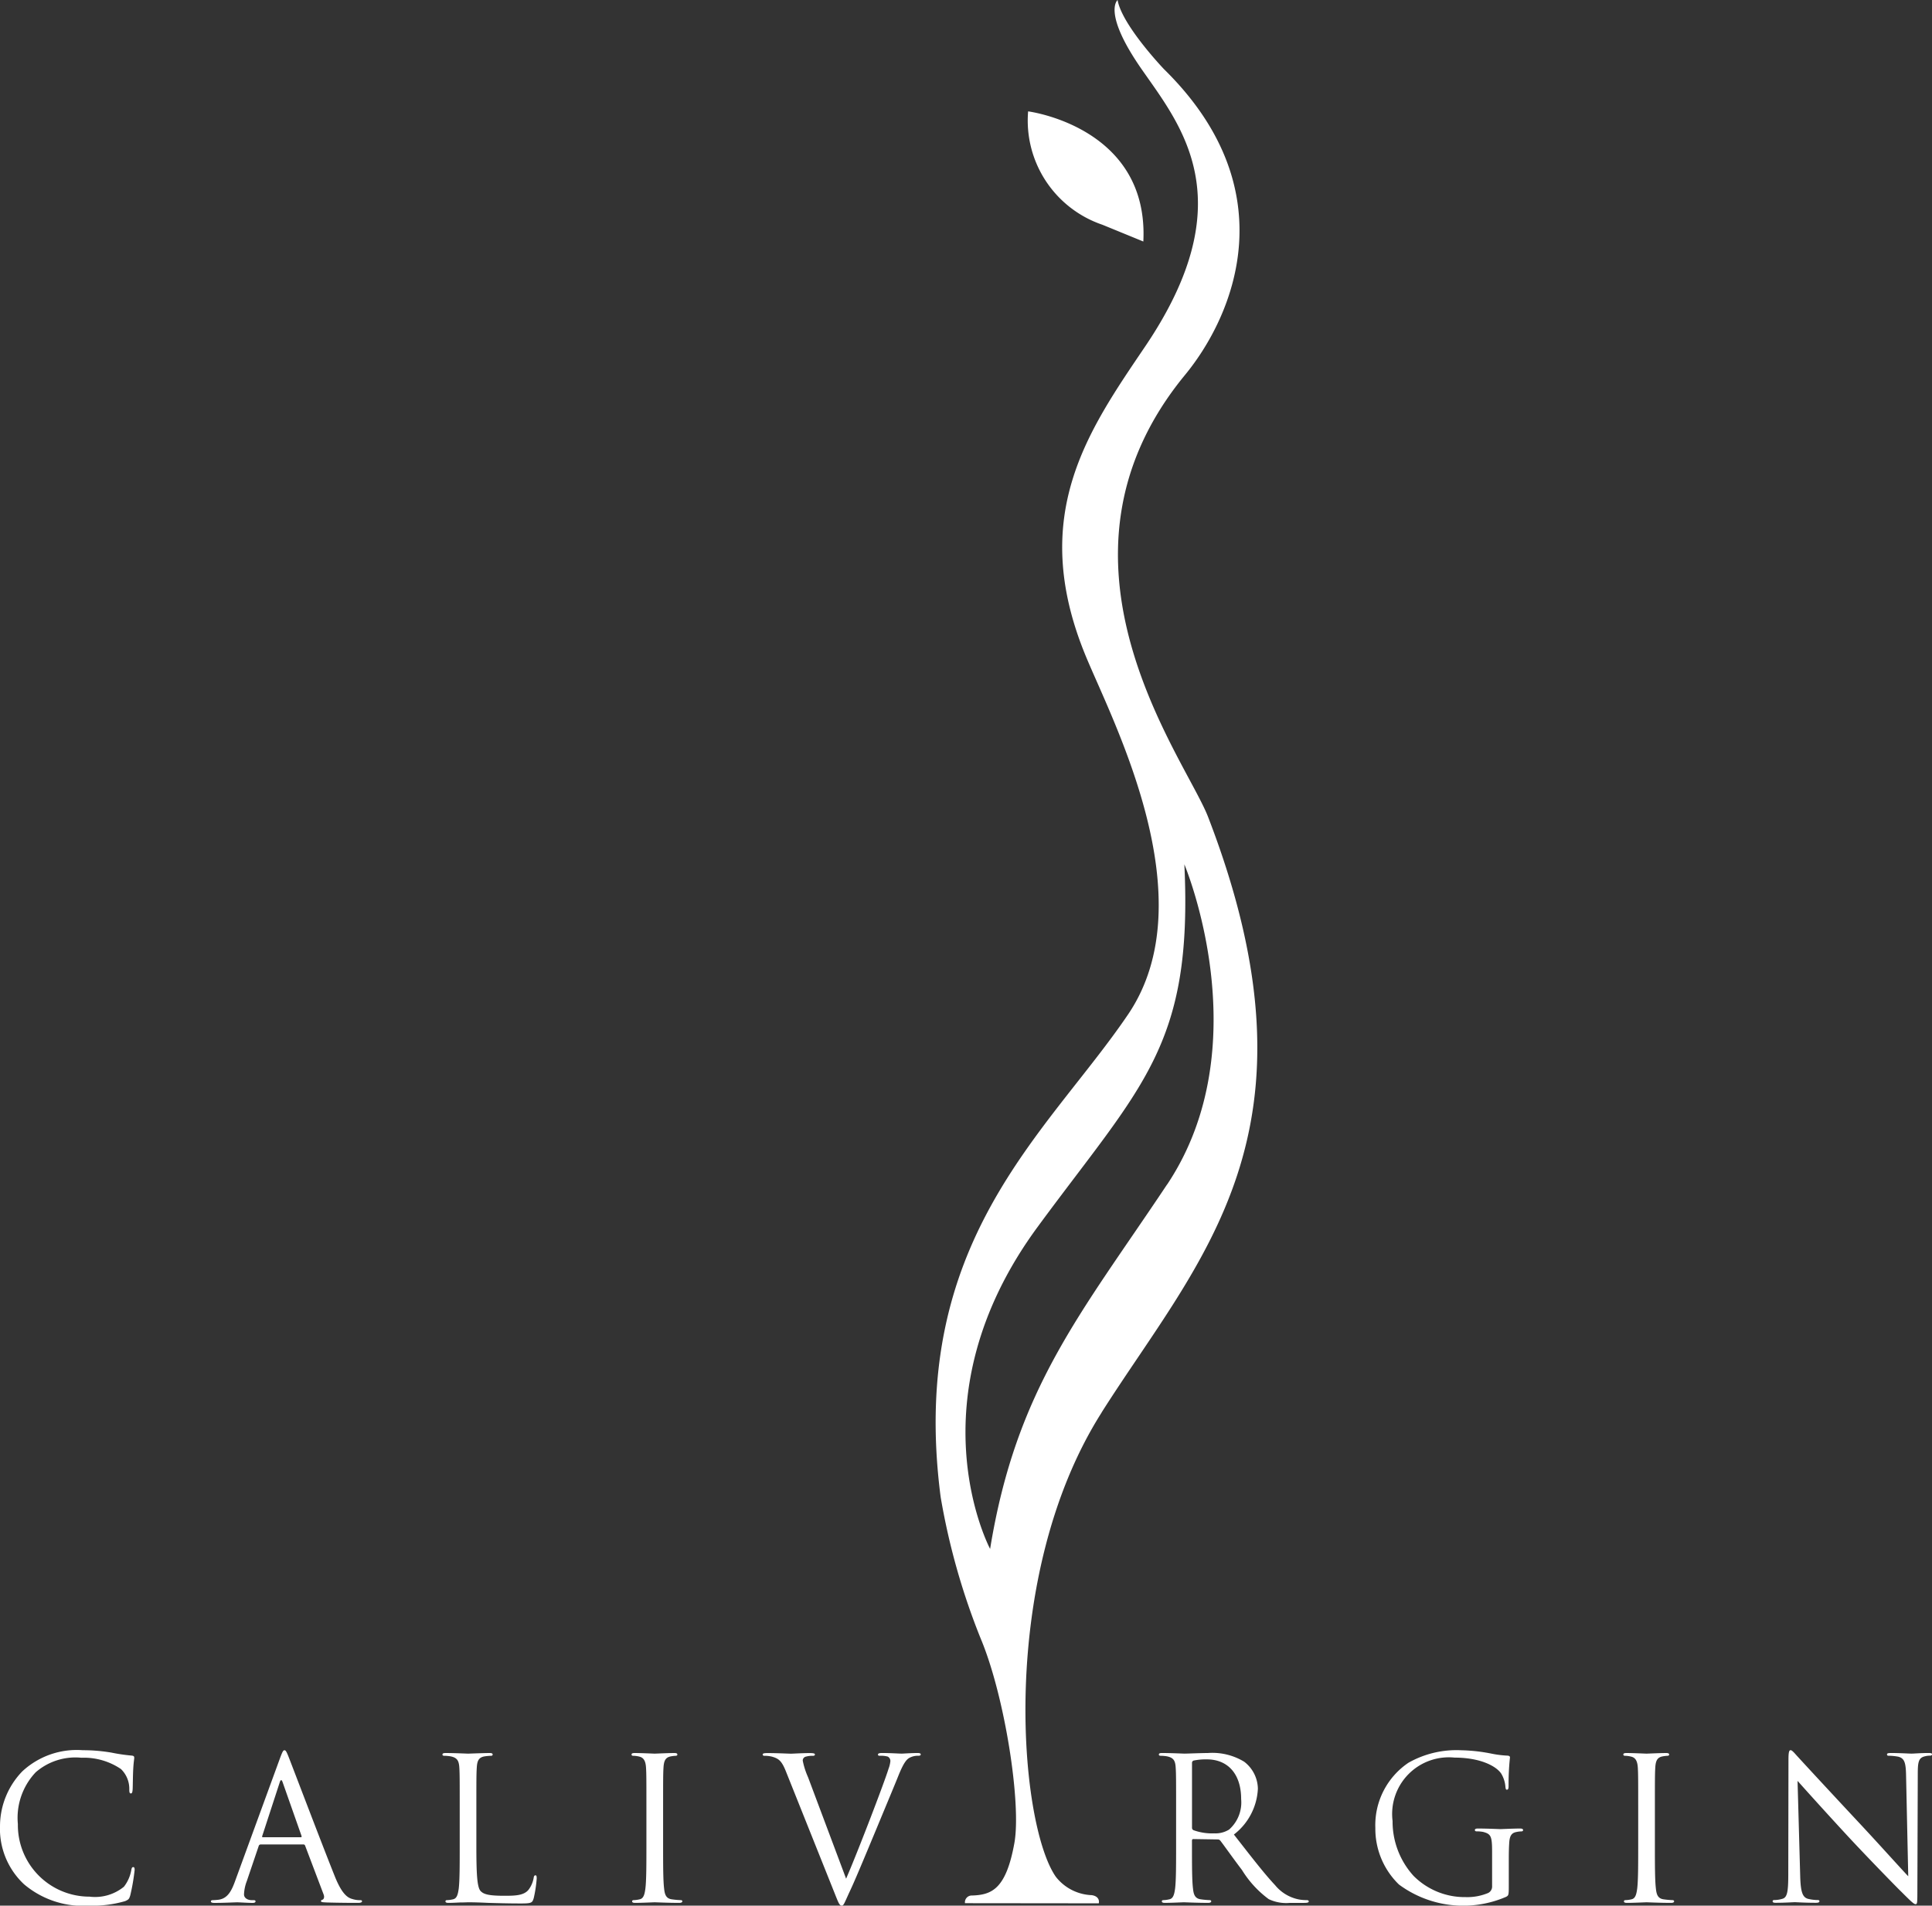 <svg xmlns="http://www.w3.org/2000/svg" width="146.27" height="144.313" viewBox="0 0 146.27 144.313"><rect x="0" y="0" width="146.27" height="144.313" fill="#333333" stroke="none"/><defs><style>.a{fill:#fff;}</style></defs><path class="a" d="M87.121,320.879a15.434,15.434,0,0,1-.33,1.92c-.091.287-.119.317-.39.439a8.774,8.774,0,0,1-2.7.343,6.917,6.917,0,0,1-4.956-1.622,5.746,5.746,0,0,1-1.816-4.443,5.987,5.987,0,0,1,1.682-4.1,6.055,6.055,0,0,1,4.578-1.607,12.928,12.928,0,0,1,2.176.182,13.587,13.587,0,0,0,1.533.226c.163.013.193.073.193.163,0,.12-.045.3-.075.839-.03.5-.03,1.321-.045,1.547s-.045.317-.133.317c-.108,0-.121-.106-.121-.317a2.073,2.073,0,0,0-.632-1.53,5,5,0,0,0-3-.856,4.576,4.576,0,0,0-3.454,1.1,5.019,5.019,0,0,0-1.35,3.919,5.422,5.422,0,0,0,5.42,5.5,3.449,3.449,0,0,0,2.609-.752,2.852,2.852,0,0,0,.558-1.261c.031-.163.06-.225.15-.225S87.121,320.759,87.121,320.879Zm17.215,2.373c0,.088-.135.119-.3.119-.224,0-1.319,0-2.355-.031-.287-.014-.451-.014-.451-.1,0-.062.047-.092.106-.106.091-.031.18-.164.091-.406l-1.4-3.693a.134.134,0,0,0-.137-.09H96.664a.161.161,0,0,0-.151.122l-.9,2.656a3.129,3.129,0,0,0-.211,1.005c0,.3.316.437.572.437h.15c.107,0,.15.03.15.089,0,.088-.091.119-.225.119-.36,0-1.006-.045-1.17-.045s-.993.045-1.7.045c-.194,0-.284-.031-.284-.119,0-.059.06-.089.135-.089.1,0,.314-.016.434-.031.692-.091.991-.661,1.262-1.412l3.407-9.324c.182-.493.241-.585.33-.585s.15.076.331.542c.225.568,2.581,6.769,3.5,9.051.542,1.338.976,1.578,1.291,1.667a1.919,1.919,0,0,0,.6.093C104.275,323.163,104.336,323.176,104.336,323.252Zm-4.58-4.955-1.426-4.052q-.114-.339-.225,0L96.783,318.3c-.029.076,0,.1.046.1H99.7C99.771,318.4,99.771,318.357,99.756,318.3Zm17.71,2.988c-.089,0-.12.076-.135.195a2.066,2.066,0,0,1-.39.9c-.359.437-1.02.453-1.816.453-1.171,0-1.562-.106-1.8-.347-.272-.27-.332-1.232-.332-3.437v-2.672c0-2.343,0-2.764.031-3.245.029-.525.15-.779.585-.855a3.77,3.77,0,0,1,.5-.045c.059,0,.118-.029.118-.091,0-.09-.073-.118-.238-.118-.452,0-1.547.046-1.622.046s-1.021-.046-1.7-.046c-.166,0-.241.029-.241.118,0,.062.061.091.123.091a2.97,2.97,0,0,1,.51.045c.493.106.614.344.645.855.029.481.029.9.029,3.245v2.642c0,1.441,0,2.629-.073,3.258-.061.434-.135.764-.436.824a2.21,2.21,0,0,1-.452.062c-.089,0-.118.043-.118.089,0,.088.077.119.24.119.225,0,.556-.016.856-.031.3,0,.556-.014.615-.014.437,0,.9.014,1.53.045.633.016,1.413.044,2.494.044.8,0,.841-.06.946-.4a9.621,9.621,0,0,0,.227-1.5C117.558,321.343,117.541,321.284,117.466,321.284Zm11,1.878a6.274,6.274,0,0,1-.677-.062c-.449-.06-.538-.39-.583-.824-.075-.629-.075-1.817-.075-3.258v-2.642c0-2.343,0-2.764.029-3.245.031-.525.149-.779.554-.855a2.428,2.428,0,0,1,.377-.045c.059,0,.119-.029.119-.091,0-.09-.074-.118-.239-.118-.451,0-1.4.046-1.473.046s-1.02-.046-1.516-.046c-.166,0-.241.029-.241.118,0,.062.06.091.12.091a2.009,2.009,0,0,1,.466.061c.33.075.481.329.511.839.029.481.029.9.029,3.245v2.642c0,1.441,0,2.629-.076,3.258-.057.434-.134.764-.435.824a2.21,2.21,0,0,1-.45.062c-.091,0-.12.043-.12.089,0,.088.074.119.241.119.45,0,1.4-.045,1.47-.045s1.022.045,1.848.045c.164,0,.241-.045.241-.119C128.588,323.206,128.555,323.163,128.466,323.163Zm17.908-11.141c-.436,0-1.084.046-1.172.046-.18,0-.87-.046-1.473-.046-.24,0-.329.029-.329.118s.074.091.164.091a1.9,1.9,0,0,1,.573.061.374.374,0,0,1,.2.349,2.179,2.179,0,0,1-.136.566c-.331,1.081-2.342,6.323-3.215,8.332l-2.882-7.686a5.79,5.79,0,0,1-.4-1.247.3.3,0,0,1,.2-.3,1.824,1.824,0,0,1,.571-.073c.1,0,.148-.029.148-.106s-.136-.1-.405-.1c-.571,0-1.247.046-1.4.046-.18,0-1.037-.046-1.756-.046-.24,0-.39.014-.39.1,0,.061.031.106.121.106a2.322,2.322,0,0,1,.57.061c.526.15.749.315,1.08,1.156l3.678,9.2c.287.72.362.93.541.93.151,0,.21-.242.631-1.142.347-.732,1.023-2.356,1.936-4.549.766-1.847,1.517-3.646,1.683-4.068.405-1.022.628-1.277.824-1.409a1.345,1.345,0,0,1,.72-.183c.121,0,.18-.029.18-.106S146.537,312.021,146.374,312.021Zm29.64,11.23c0,.088-.091.119-.359.119h-1.067a3.069,3.069,0,0,1-1.607-.284,7.83,7.83,0,0,1-2.025-2.208c-.631-.827-1.337-1.831-1.639-2.221a.235.235,0,0,0-.193-.091l-1.847-.029c-.073,0-.106.044-.106.12v.36c0,1.441,0,2.629.076,3.258.044.434.135.764.586.824a6.219,6.219,0,0,0,.673.062c.091,0,.122.043.122.089,0,.074-.075.119-.24.119-.826,0-1.771-.045-1.846-.045-.016,0-.961.045-1.411.045-.167,0-.241-.031-.241-.119,0-.046.029-.089.119-.089a2.21,2.21,0,0,0,.451-.062c.3-.06.375-.39.435-.824.075-.629.075-1.817.075-3.258v-2.642c0-2.343,0-2.764-.031-3.245-.029-.511-.149-.749-.645-.855a2.961,2.961,0,0,0-.509-.045c-.058,0-.121-.029-.121-.091,0-.09.074-.118.241-.118.676,0,1.622.046,1.7.046.165,0,1.306-.046,1.773-.046a4.63,4.63,0,0,1,2.747.66,2.625,2.625,0,0,1,1.036,2.042,4.648,4.648,0,0,1-1.816,3.471c1.232,1.573,2.25,2.909,3.123,3.839a3.09,3.09,0,0,0,1.833,1.083,3.469,3.469,0,0,0,.583.046C175.954,323.163,176.014,323.206,176.014,323.252Zm-5.12-7.749c0-1.874-.989-3-2.6-3a4.49,4.49,0,0,0-1,.091.18.18,0,0,0-.12.179v4.91a.2.2,0,0,0,.106.18,4.1,4.1,0,0,0,1.576.242,1.94,1.94,0,0,0,1.125-.286A2.736,2.736,0,0,0,170.893,315.5ZM192,317.74c-.449,0-1.4.045-1.472.045s-1.02-.045-1.7-.045c-.165,0-.239.031-.239.121,0,.061.06.093.12.093a2.717,2.717,0,0,1,.51.044c.6.163.675.33.675,1.547v2.549a.546.546,0,0,1-.3.528,4.1,4.1,0,0,1-1.71.312,5.462,5.462,0,0,1-3.935-1.606,6.115,6.115,0,0,1-1.59-4.158,4.291,4.291,0,0,1,4.7-4.8c1.939,0,3.153.646,3.528,1.216a2.276,2.276,0,0,1,.315.99c.015.135.03.225.107.225.1,0,.132-.074.132-.314a18.777,18.777,0,0,1,.106-2.132c0-.061-.03-.121-.178-.134a7.887,7.887,0,0,1-1.216-.151,12.857,12.857,0,0,0-2.3-.257,7.381,7.381,0,0,0-3.992.946,5.7,5.7,0,0,0-2.507,4.94,5.874,5.874,0,0,0,1.787,4.281,8.176,8.176,0,0,0,8.122.928c.177-.1.194-.134.194-.81v-1.681c0-.63,0-1.082.031-1.561.029-.525.149-.782.555-.855a2.067,2.067,0,0,1,.376-.044c.058,0,.12-.033.12-.093C192.237,317.771,192.163,317.74,192,317.74Zm11.554,5.423a6.27,6.27,0,0,1-.677-.062c-.449-.06-.539-.39-.584-.824-.075-.629-.075-1.817-.075-3.258v-2.642c0-2.343,0-2.764.029-3.245.03-.525.149-.779.556-.855a2.41,2.41,0,0,1,.377-.045c.058,0,.118-.029.118-.091,0-.09-.076-.118-.24-.118-.452,0-1.4.046-1.472.046s-1.021-.046-1.518-.046c-.165,0-.24.029-.24.118,0,.062.061.091.122.091a2,2,0,0,1,.464.061c.332.075.481.329.512.839.029.481.029.9.029,3.245v2.642c0,1.441,0,2.629-.074,3.258-.059.434-.134.764-.436.824a2.2,2.2,0,0,1-.449.062c-.091,0-.121.043-.121.089,0,.088.077.119.242.119.45,0,1.4-.045,1.471-.045s1.02.045,1.846.045c.167,0,.241-.045.241-.119C203.671,323.206,203.641,323.163,203.551,323.163Zm19.376-11.141c-.616,0-1.11.046-1.276.046s-.885-.046-1.562-.046c-.18,0-.3.014-.3.1,0,.061.016.106.12.106a4.248,4.248,0,0,1,.736.073c.466.123.57.451.587,1.429l.164,7.626c-.481-.5-2.117-2.328-3.6-3.919-2.312-2.475-4.548-4.894-4.775-5.149-.149-.152-.4-.481-.526-.481s-.167.164-.167.751l-.014,8.605c0,1.365-.074,1.8-.45,1.9a2.126,2.126,0,0,1-.614.093c-.075,0-.121.03-.121.089,0,.1.09.119.239.119.677,0,1.308-.045,1.441-.045s.738.045,1.592.045c.181,0,.271-.031.271-.119,0-.059-.046-.089-.119-.089a3.239,3.239,0,0,1-.751-.093c-.406-.118-.555-.51-.586-1.742l-.2-7.19c.481.54,2.179,2.432,3.918,4.31,1.592,1.709,3.755,3.919,3.919,4.068.8.8.976.96,1.1.96s.135-.073.135-1.065l.03-8.8c0-.9.059-1.23.556-1.336a1.332,1.332,0,0,1,.359-.045c.106,0,.165-.045.165-.106C223.2,312.036,223.095,312.021,222.928,312.021Zm-62.6-25.782c-7.885,12.432-6.258,31.162-3.464,35.157a3.622,3.622,0,0,0,2.724,1.389c.672.11.526.619.526.619l-10.131-.011a.515.515,0,0,1,.532-.581c1.478-.05,2.574-.457,3.208-3.969.538-2.974-.715-11.1-2.537-15.46a51.921,51.921,0,0,1-3.043-10.742c-2.518-19.361,8.061-27.511,14.185-36.547,5.955-8.79-1.178-22.222-3.223-27.2-4.354-10.606.211-17.014,4.527-23.4,7.5-11.108,2.662-16.754-.3-21.024s-1.795-5.2-1.795-5.2c.339,1.918,3.514,5.235,3.514,5.235,9.353,9.186,5.245,18.716,1.593,23.154-11.581,14.075.028,29.021,1.746,33.476C177.605,265.027,167.737,274.548,160.325,286.239Zm4.965-17.277c7.056-10.6,1.3-24.239,1.3-24.239.655,13.771-3.223,16.725-11.113,27.462-9.623,13.1-3.593,24.379-3.593,24.379C153.87,284.378,158.77,278.751,165.29,268.962Zm-4.919-72.681,3.113,1.276c.432-8.689-8.723-9.856-8.723-9.856A8.333,8.333,0,0,0,160.37,196.281Z" transform="translate(-76.928 -179.268)"/></svg>